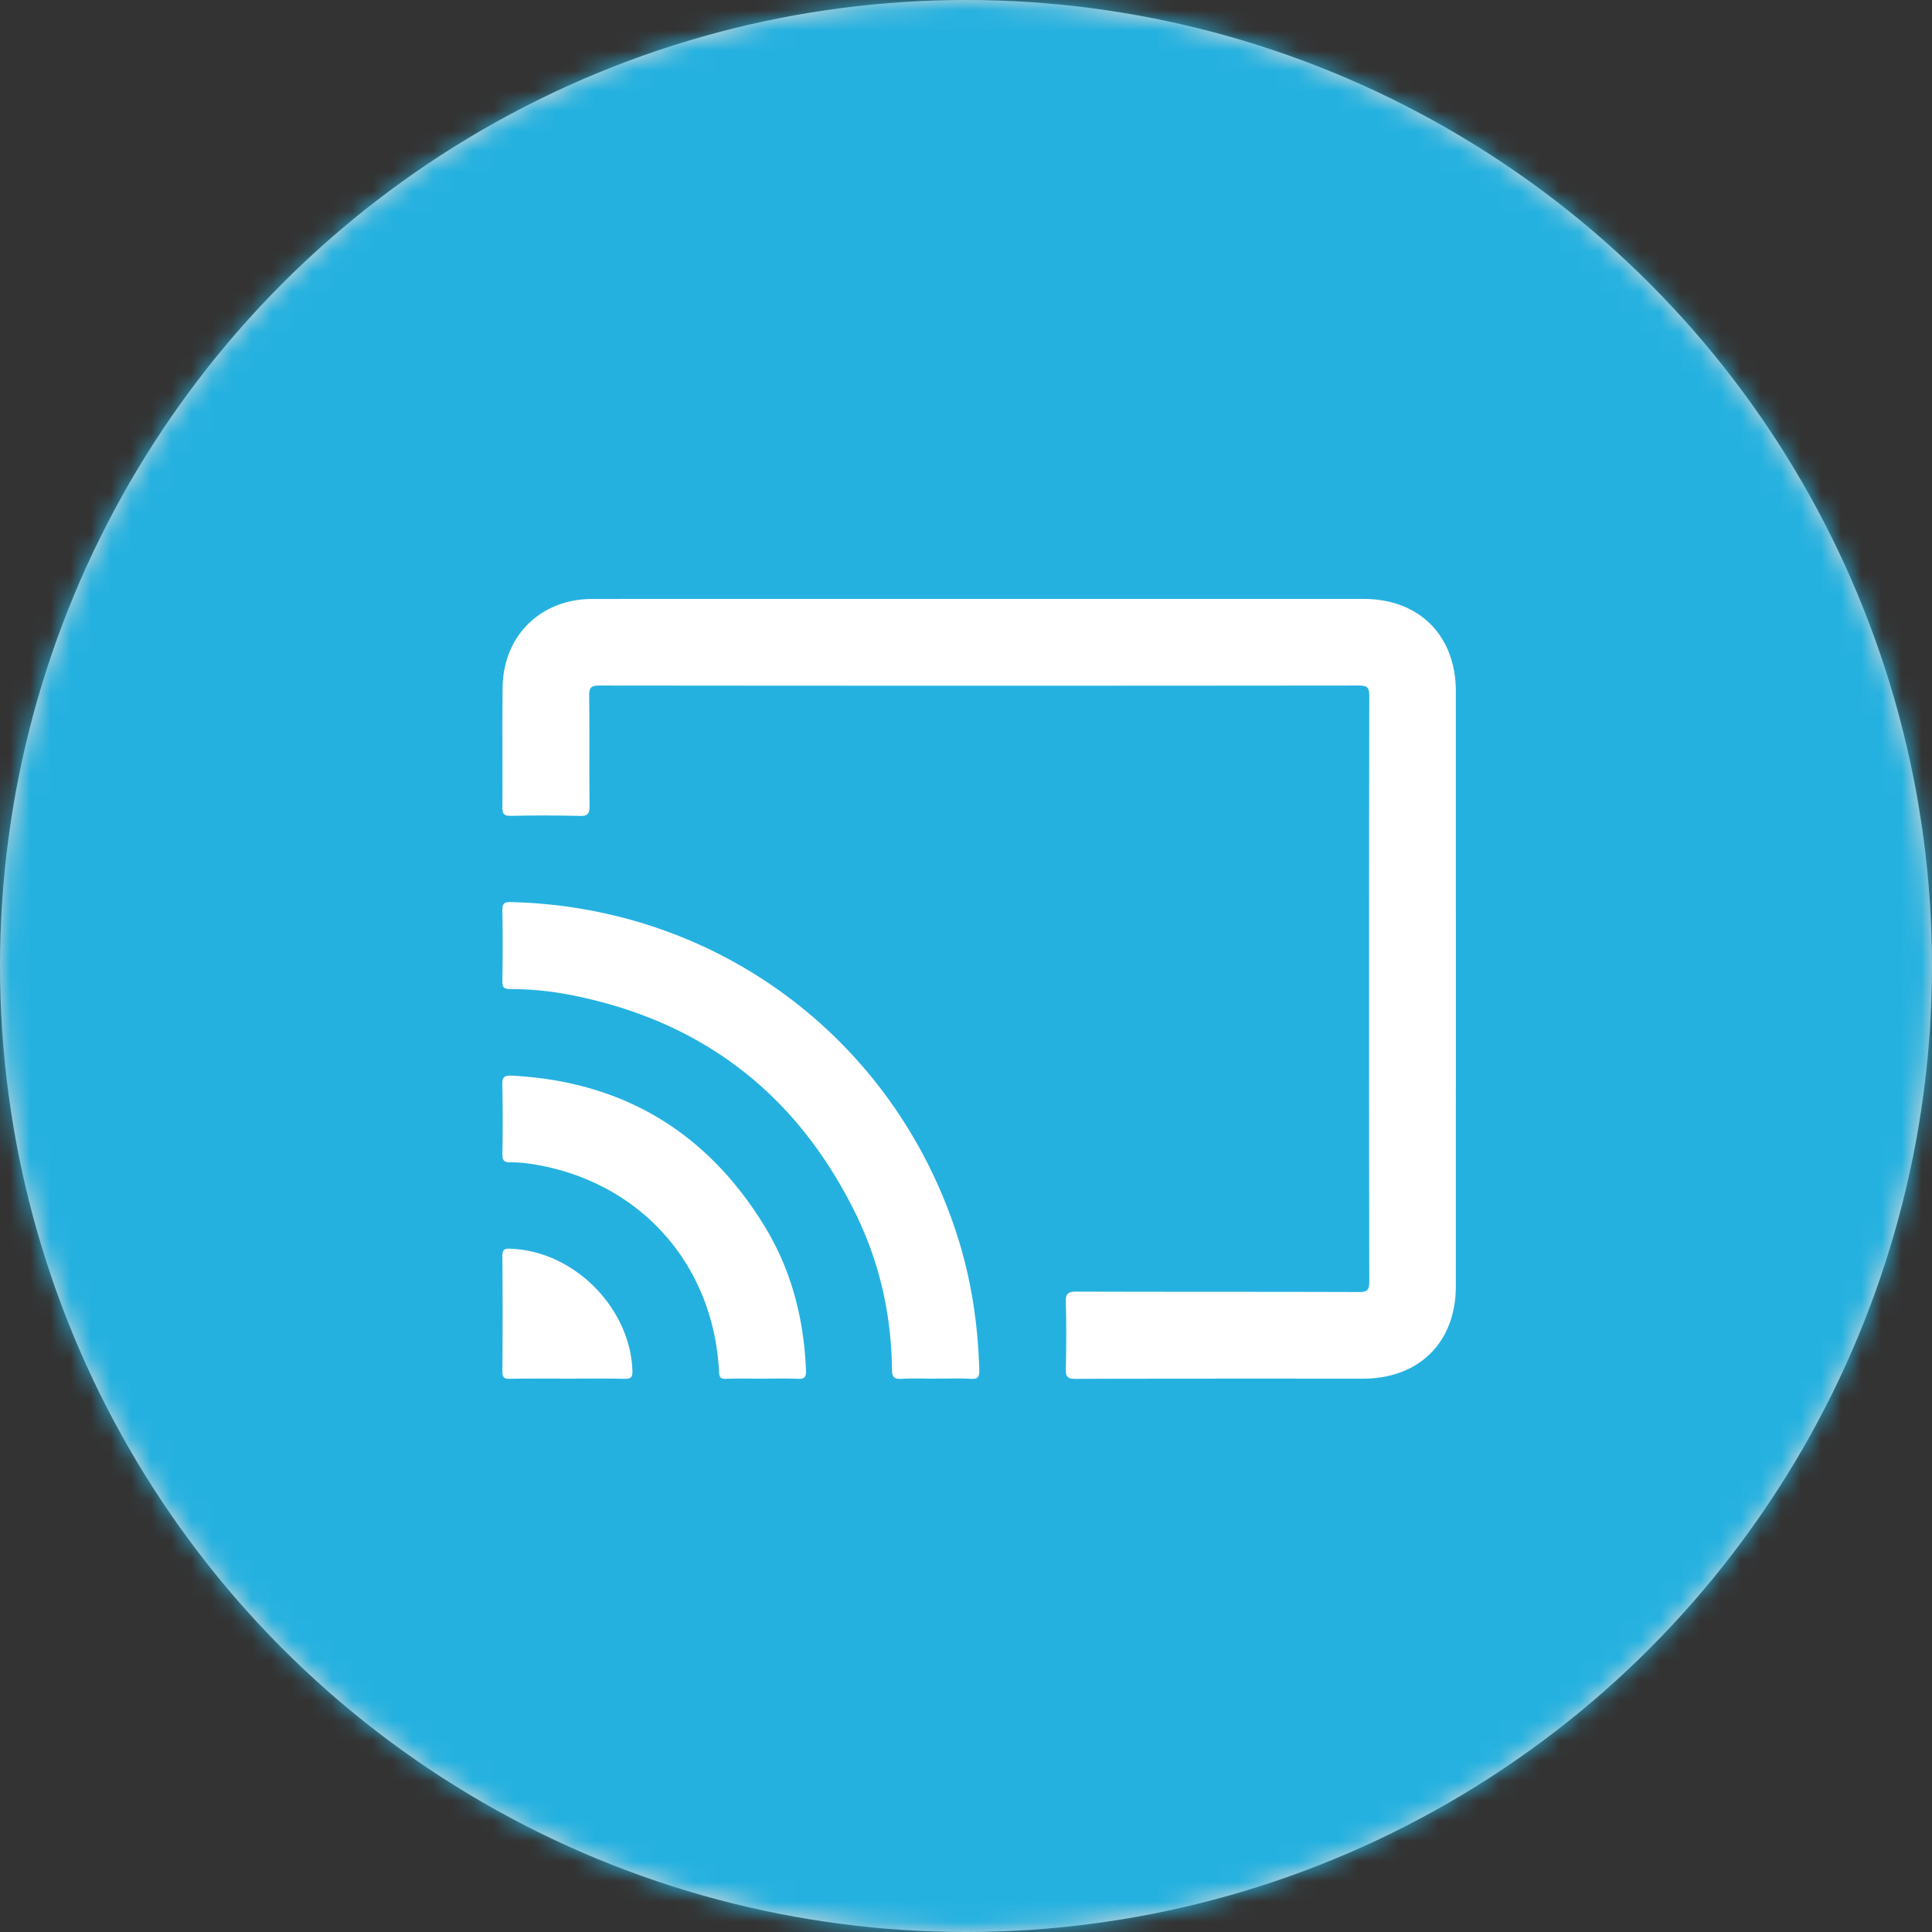 <svg width="96" height="96" xmlns="http://www.w3.org/2000/svg" xmlns:xlink="http://www.w3.org/1999/xlink"><rect width="100%" height="100%" fill="#333333" stroke="none"/><defs><circle id="a" cx="48" cy="48" r="48"/></defs><g fill="none" fill-rule="evenodd"><mask id="b" fill="#fff"><use xlink:href="#a"/></mask><use fill="#D8D8D8" xlink:href="#a"/><path fill="#25B1E0" mask="url(#b)" d="M0 0h97.92v97.92H0z"/><g mask="url(#b)" fill="#FFF" fill-rule="nonzero"><path d="M48.65 29.761h19.12c2.75 0 4.57 1.824 4.57 4.587.002 9.854.002 19.708 0 29.562 0 2.784-1.822 4.595-4.614 4.595-4.76 0-9.518-.005-14.277.01-.393 0-.501-.097-.491-.491.029-1.11.03-2.22 0-3.33-.013-.431.127-.515.535-.514 4.675.016 9.35.004 14.024.02.412.002.522-.085.522-.512-.014-9.703-.014-19.405 0-29.108 0-.42-.1-.516-.518-.516-12.578.013-25.156.013-37.734 0-.428-.001-.518.11-.512.522.024 1.815 0 3.632.018 5.448.004.372-.06.521-.482.509a72.434 72.434 0 0 0-3.43-.004c-.339.007-.42-.101-.418-.428.014-1.984-.01-3.968.012-5.952.029-2.568 1.887-4.395 4.455-4.397 6.407-.004 12.814-.001 19.22-.001z"/><path d="M46.52 68.505c-.571 0-1.144-.024-1.714.009-.369.02-.48-.075-.485-.462-.027-2.724-.615-5.334-1.818-7.775-2.932-5.953-7.664-9.582-14.19-10.846a15.667 15.667 0 0 0-2.954-.285c-.3-.001-.402-.07-.397-.391.02-1.177.022-2.354 0-3.53-.006-.35.114-.407.435-.4 10.241.246 18.99 6.76 22.149 16.51.707 2.187 1.05 4.436 1.113 6.733.009.343-.057.468-.425.446-.57-.034-1.142-.01-1.714-.01z"/><path d="M37.88 68.505c-.605 0-1.21-.015-1.815.007-.272.01-.322-.084-.335-.339-.267-5.364-3.935-9.464-9.231-10.323a6.74 6.74 0 0 0-1.154-.095c-.325.004-.385-.122-.381-.417a89.915 89.915 0 0 0-.003-3.429c-.01-.384.095-.48.475-.46 5.478.282 9.652 2.774 12.522 7.426 1.358 2.201 1.99 4.637 2.09 7.218.013.331-.066.435-.403.42-.587-.028-1.176-.008-1.765-.008zM28.201 68.505c-.956 0-1.913-.01-2.869.006-.281.005-.37-.071-.368-.361.012-1.913.015-3.826-.002-5.739-.003-.343.128-.372.412-.362 3.136.112 5.936 2.918 6.05 6.054.012.339-.08.417-.404.41-.94-.022-1.879-.008-2.819-.008z"/></g></g></svg>